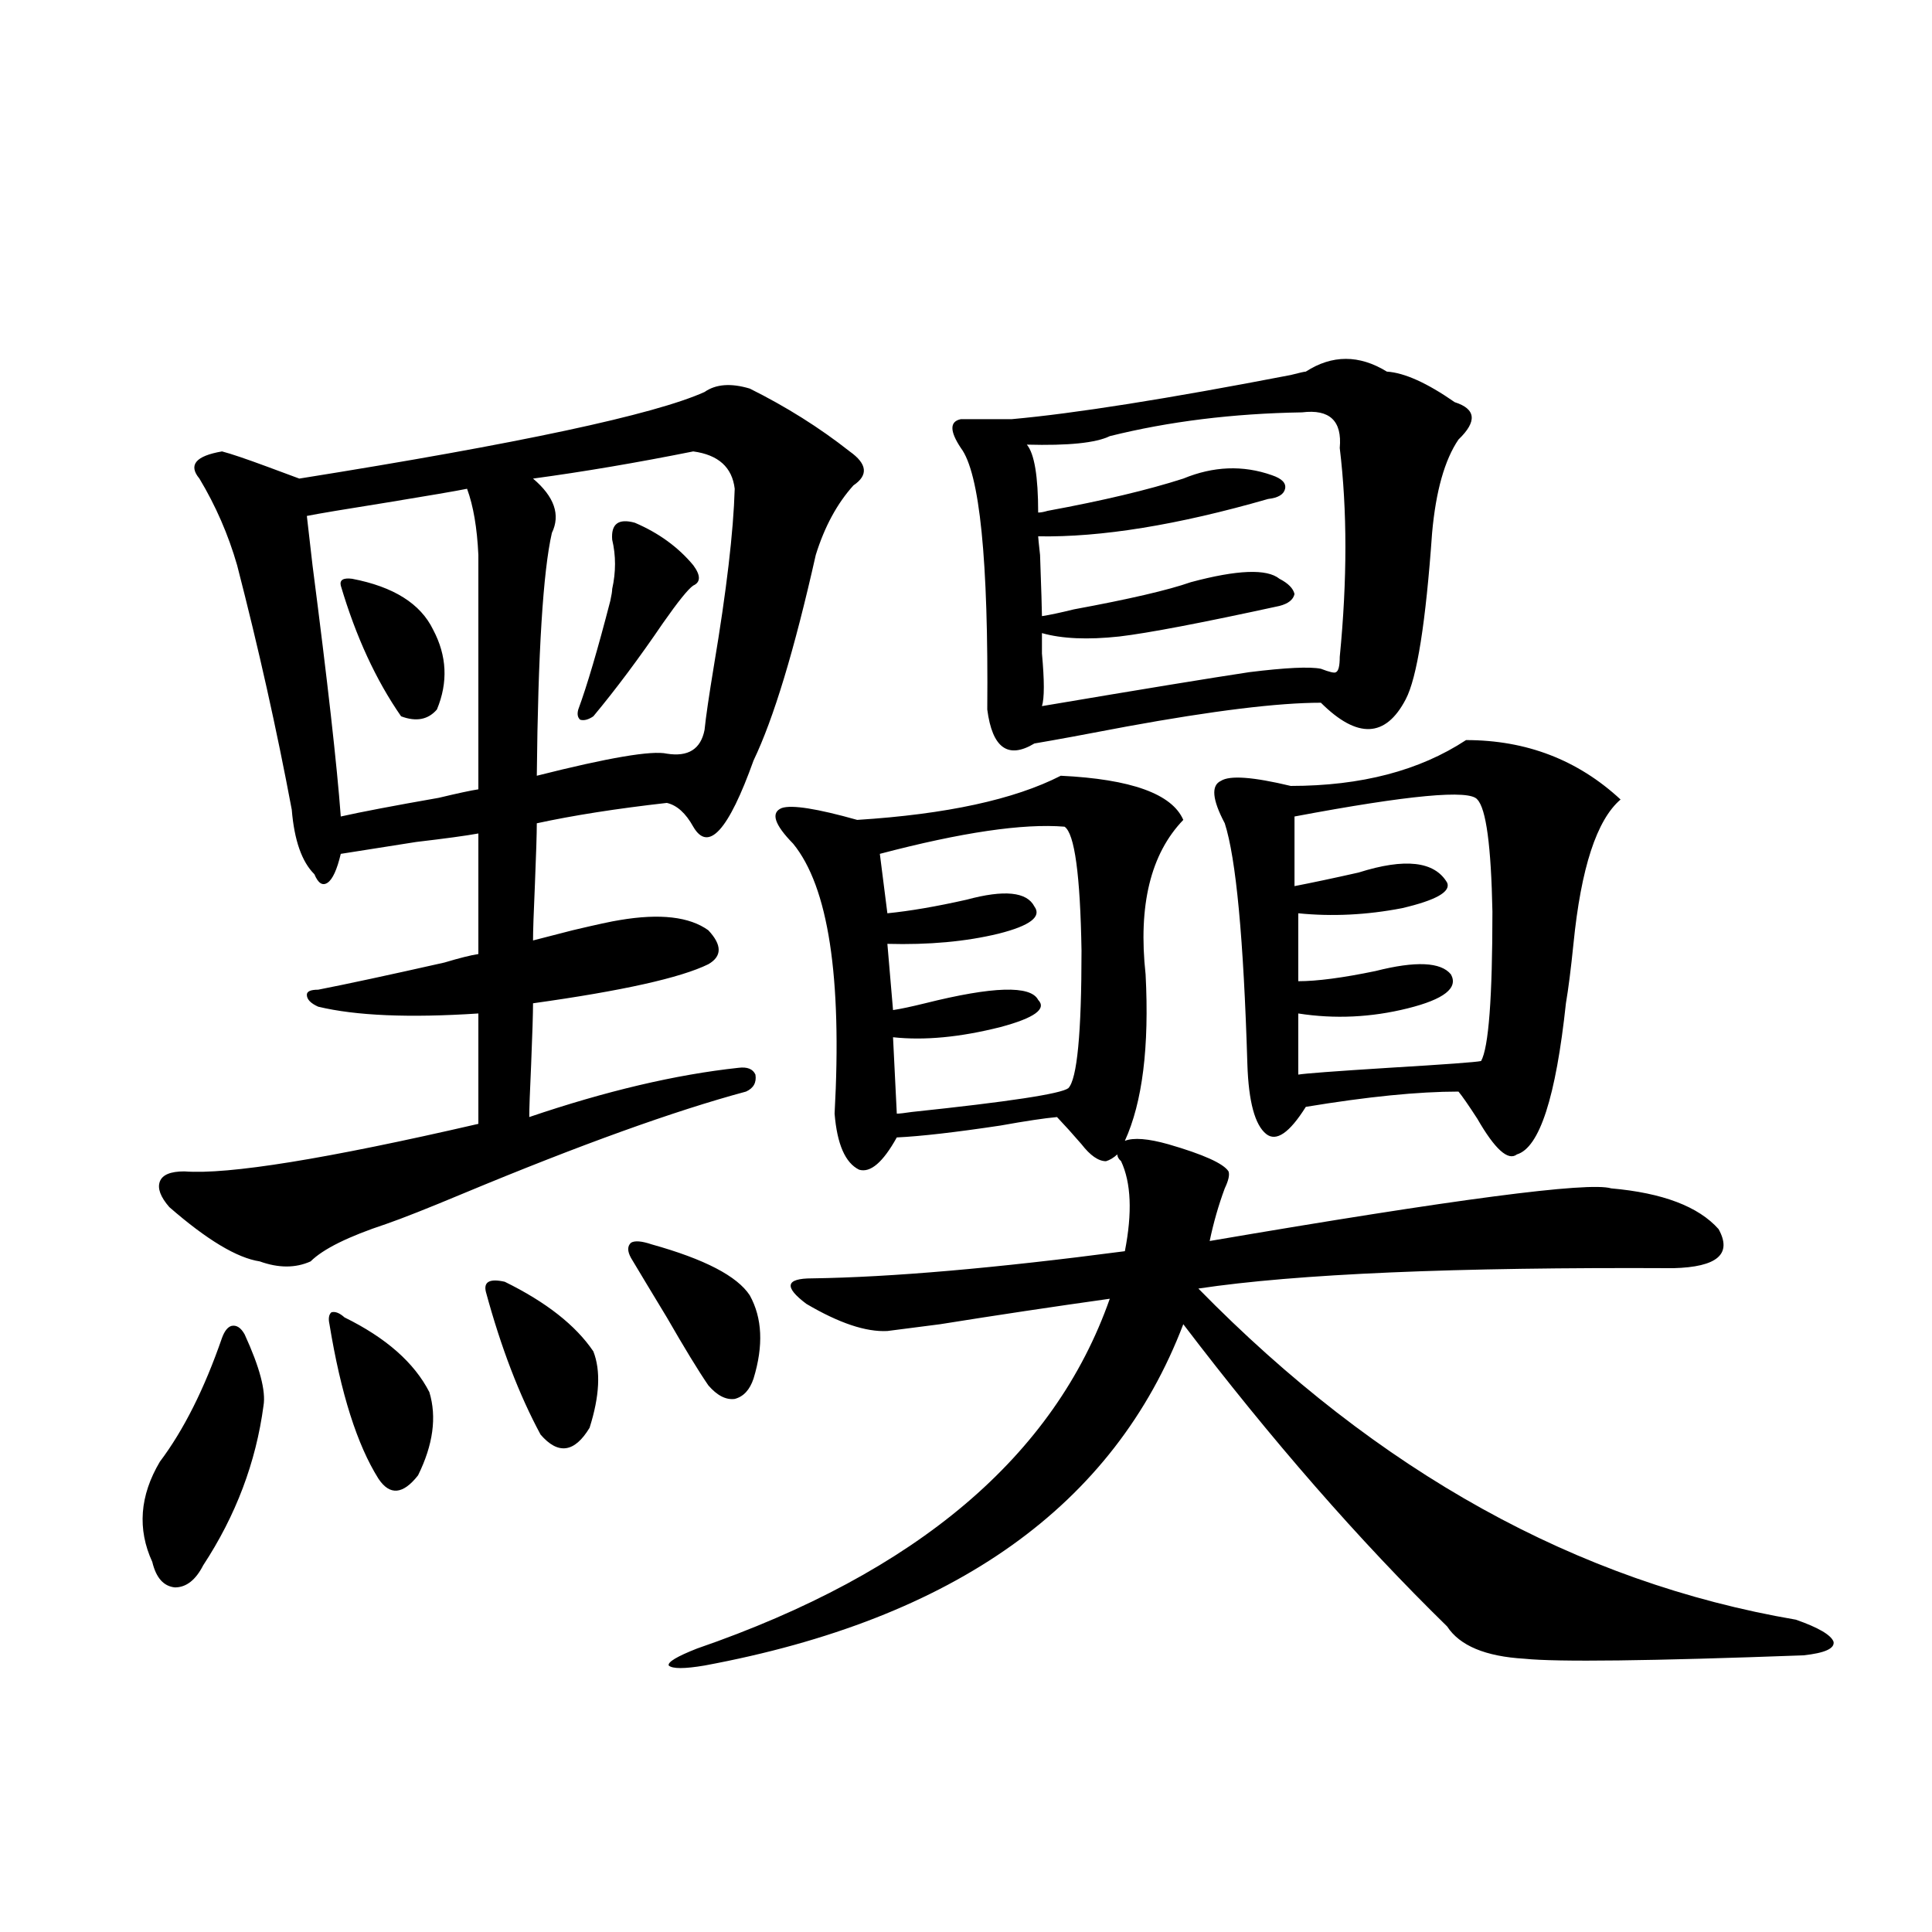 <?xml version="1.0" encoding="utf-8"?>
<!-- Generator: Adobe Illustrator 16.0.0, SVG Export Plug-In . SVG Version: 6.00 Build 0)  -->
<!DOCTYPE svg PUBLIC "-//W3C//DTD SVG 1.1//EN" "http://www.w3.org/Graphics/SVG/1.1/DTD/svg11.dtd">
<svg version="1.1" id="图层_1" xmlns="http://www.w3.org/2000/svg" xmlns:xlink="http://www.w3.org/1999/xlink" x="0px" y="0px"
	 width="1000px" height="1000px" viewBox="0 0 1000 1000" enable-background="new 0 0 1000 1000" xml:space="preserve">
<path d="M126.631,690.684c7.805,17.001,11.052,29.306,9.756,36.914c-3.902,29.306-14.313,56.841-31.219,82.617
	c-3.902,7.622-8.78,11.426-14.634,11.426c-5.854-0.591-9.756-4.972-11.707-13.184c-7.805-16.987-6.509-34.277,3.902-51.855
	c12.348-16.397,23.079-37.793,32.194-64.16c1.296-3.516,2.927-5.562,4.878-6.152C122.394,685.712,124.68,687.168,126.631,690.684z
	 M364.674,202.891c5.854-4.093,13.658-4.683,23.414-1.758c18.856,9.38,36.097,20.215,51.706,32.52
	c9.101,6.454,9.756,12.305,1.951,17.578c-8.46,9.38-14.969,21.396-19.512,36.035c-11.066,49.219-21.798,84.677-32.194,106.348
	c-13.018,36.337-23.414,47.763-31.219,34.277c-3.902-7.031-8.46-11.124-13.658-12.305c-26.021,2.938-48.459,6.454-67.315,10.547
	c0,5.273-0.335,15.82-0.976,31.641c-0.655,14.653-0.976,24.321-0.976,29.004c4.543-1.167,11.372-2.925,20.487-5.273
	c12.348-2.925,20.487-4.683,24.39-5.273c20.808-3.516,36.097-1.758,45.853,5.273c7.149,7.622,7.149,13.485,0,17.578
	c-14.313,7.031-44.557,13.774-90.729,20.215c0,5.273-0.335,15.82-0.976,31.641c-0.655,14.063-0.976,23.153-0.976,27.246
	c39.664-13.472,75.761-21.973,108.29-25.488c4.543-0.577,7.47,0.591,8.78,3.516c0.641,4.106-0.976,7.031-4.878,8.789
	c-37.072,9.97-85.852,27.548-146.338,52.734c-18.216,7.622-31.554,12.896-39.999,15.82c-19.512,6.454-32.529,12.896-39.023,19.336
	c-7.805,3.516-16.585,3.516-26.341,0c-11.707-1.758-27.316-11.124-46.828-28.125c-4.558-5.273-6.188-9.668-4.878-13.184
	c1.296-3.516,5.519-5.273,12.683-5.273c22.759,1.758,73.489-6.44,152.191-24.609V524.57c-35.776,2.349-63.413,1.181-82.925-3.516
	c-3.902-1.758-5.854-3.804-5.854-6.152c0-1.758,1.951-2.637,5.854-2.637c14.954-2.925,36.737-7.608,65.364-14.063
	c7.805-2.335,13.658-3.804,17.561-4.395v-62.402c-6.509,1.181-17.24,2.637-32.194,4.395c-18.871,2.938-31.874,4.985-39.023,6.152
	c-1.951,8.212-4.237,13.184-6.829,14.941c-2.606,1.758-4.878,0.302-6.829-4.395c-6.509-6.44-10.411-17.578-11.707-33.398
	c-7.805-41.597-17.24-83.784-28.292-126.563c-4.558-15.82-11.066-30.762-19.512-44.824c-5.854-7.031-1.951-11.714,11.707-14.063
	c4.543,1.181,12.348,3.817,23.414,7.91c7.805,2.938,13.323,4.985,16.585,6.152C268.731,229.56,338.653,214.618,364.674,202.891z
	 M241.75,252.988c-5.854,1.181-19.512,3.516-40.975,7.031c-22.118,3.516-36.097,5.864-41.95,7.031
	c0.641,5.273,1.616,13.774,2.927,25.488c7.805,60.356,12.683,103.711,14.634,130.078c10.396-2.335,27.316-5.562,50.73-9.668
	c9.756-2.335,16.585-3.804,20.487-4.395V287.266C246.948,273.203,244.997,261.777,241.75,252.988z M178.337,681.895
	c21.463,10.547,36.097,23.442,43.901,38.672c3.902,12.896,1.951,27.246-5.854,43.066c-7.805,9.97-14.634,10.547-20.487,1.758
	c-11.066-17.578-19.512-44.233-25.365-79.98c-0.655-2.925-0.335-4.972,0.976-6.152C173.459,678.681,175.73,679.56,178.337,681.895z
	 M182.239,299.57c21.463,4.106,35.441,12.896,41.95,26.367c7.149,13.485,7.805,27.246,1.951,41.309
	c-4.558,5.273-10.731,6.454-18.536,3.516c-13.018-18.745-23.414-41.309-31.219-67.676
	C175.73,300.161,177.682,298.993,182.239,299.57z M261.262,663.438c21.463,10.547,36.737,22.563,45.853,36.035
	c3.902,9.97,3.247,23.153-1.951,39.551c-7.805,12.896-16.265,14.063-25.365,3.516c-11.066-20.503-20.487-45.112-28.292-73.828
	C250.195,663.438,253.457,661.68,261.262,663.438z M358.82,233.652c-29.268,5.864-56.919,10.547-82.925,14.063
	c11.052,9.38,14.299,18.759,9.756,28.125c-4.558,19.927-7.164,61.825-7.805,125.684c37.072-9.366,59.511-13.184,67.315-11.426
	c11.052,1.758,17.561-2.335,19.512-12.305c0.641-6.44,2.271-17.578,4.878-33.398c6.494-38.672,10.076-69.132,10.731-91.406
	C378.973,241.864,371.823,235.41,358.82,233.652z M328.577,270.566c12.348,5.273,22.438,12.606,30.243,21.973
	c3.902,5.273,3.902,8.789,0,10.547c-2.606,1.758-7.805,8.212-15.609,19.336c-12.362,18.169-24.39,34.277-36.097,48.34
	c-2.606,1.758-4.878,2.349-6.829,1.758c-1.311-1.167-1.631-2.925-0.976-5.273c4.543-12.305,10.076-31.05,16.585-56.25
	c0.641-2.925,0.976-4.972,0.976-6.152c1.951-8.789,1.951-17.276,0-25.488C316.215,271.157,320.117,268.231,328.577,270.566z
	 M337.357,644.102c27.316,7.622,44.222,16.411,50.73,26.367c6.494,11.728,7.149,26.079,1.951,43.066
	c-1.951,5.864-5.213,9.38-9.756,10.547c-4.558,0.591-9.115-1.758-13.658-7.031c-5.213-7.608-12.362-19.336-21.463-35.156
	c-7.805-12.882-13.993-23.14-18.536-30.762c-1.951-3.516-1.951-6.152,0-7.91C328.577,642.056,332.145,642.344,337.357,644.102z
	 M549.06,401.523c36.417,1.758,57.56,9.38,63.413,22.852c-16.92,17.578-23.414,44.247-19.512,79.98
	c1.951,37.505-1.631,66.22-10.731,86.133c4.543-1.758,12.027-1.167,22.438,1.758c18.201,5.273,28.612,9.97,31.219,14.063
	c0.641,1.758,0,4.696-1.951,8.789c-3.262,8.789-5.854,17.88-7.805,27.246c126.826-21.671,196.093-30.762,207.8-27.246
	c26.661,2.349,45.197,9.38,55.608,21.094c7.149,12.896-0.655,19.638-23.414,20.215c-113.168-0.577-195.117,2.938-245.848,10.547
	c93.001,94.922,196.093,152.051,309.261,171.387c11.707,4.093,18.201,7.91,19.512,11.426c0.641,3.516-4.558,5.851-15.609,7.031
	c-79.357,2.925-127.481,3.516-144.387,1.758c-20.167-1.181-33.505-6.743-39.999-16.699c-45.532-44.522-91.064-96.68-136.582-156.445
	c-35.776,93.755-118.381,152.628-247.799,176.66c-10.411,1.758-16.585,1.758-18.536,0c-0.655-1.758,4.223-4.696,14.634-8.789
	c113.809-39.249,185.026-99.604,213.653-181.055c-29.268,4.106-58.535,8.501-87.803,13.184c-13.658,1.758-22.773,2.938-27.316,3.516
	c-11.066,0.591-25.045-4.093-41.95-14.063c-11.707-8.789-10.731-13.184,2.927-13.184c40.975-0.577,94.952-5.273,161.947-14.063
	c3.902-19.913,3.247-35.444-1.951-46.582c-1.311-1.167-1.951-2.335-1.951-3.516c-1.951,1.758-3.902,2.938-5.854,3.516
	c-3.902,0-8.14-2.925-12.683-8.789c-4.558-5.273-8.78-9.956-12.683-14.063c-6.509,0.591-16.265,2.06-29.268,4.395
	c-23.414,3.516-41.31,5.575-53.657,6.152c-7.164,12.896-13.658,18.457-19.512,16.699c-7.164-3.516-11.387-13.184-12.683-29.004
	c3.902-70.89-3.262-117.472-21.463-139.746c-9.756-9.956-11.707-16.108-5.854-18.457c5.198-1.758,18.201,0.302,39.023,6.152
	C489.869,421.45,524.99,413.828,549.06,401.523z M551.011,427.891c-21.463-1.758-53.337,2.938-95.607,14.063l3.902,30.762
	c11.707-1.167,25.365-3.516,40.975-7.031c19.512-5.273,31.219-4.093,35.121,3.516c3.902,5.273-2.286,9.97-18.536,14.063
	c-16.92,4.106-36.097,5.864-57.56,5.273l2.927,34.277c3.902-0.577,9.421-1.758,16.585-3.516c35.121-8.789,54.633-9.366,58.535-1.758
	c4.543,4.696-1.951,9.38-19.512,14.063c-20.822,5.273-39.358,7.031-55.608,5.273l1.951,39.551c1.296,0,3.902-0.288,7.805-0.879
	c50.075-5.273,77.071-9.366,80.974-12.305c4.543-4.683,6.829-28.413,6.829-71.191C559.136,452.802,556.209,431.406,551.011,427.891z
	 M675.886,192.344c13.658-8.789,27.637-8.789,41.95,0c9.101,0.591,20.808,5.864,35.121,15.82c11.052,3.516,11.707,9.97,1.951,19.336
	c-7.164,10.547-11.707,26.669-13.658,48.34c-3.262,46.294-7.805,75.009-13.658,86.133c-10.411,19.927-25.045,20.517-43.901,1.758
	c-22.118,0-55.608,4.106-100.485,12.305c-21.463,4.106-37.407,7.031-47.804,8.789c-13.658,8.212-21.798,2.349-24.39-17.578
	c0.641-77.344-3.902-122.456-13.658-135.352c-5.854-8.789-5.854-13.761,0-14.941h26.341c32.515-2.925,80.639-10.547,144.387-22.852
	C672.624,192.935,675.23,192.344,675.886,192.344z M673.935,213.438c-35.776,0.591-68.946,4.696-99.51,12.305
	c-7.164,3.516-21.463,4.985-42.926,4.395c3.902,4.696,5.854,16.411,5.854,35.156c1.296,0,2.927-0.288,4.878-0.879
	c28.612-5.273,52.026-10.835,70.242-16.699c15.609-6.44,30.884-7.031,45.853-1.758c5.198,1.758,7.47,4.106,6.829,7.031
	c-0.655,2.938-3.582,4.696-8.78,5.273c-46.828,13.485-86.507,19.927-119.021,19.336c0,0.591,0.32,3.817,0.976,9.668
	c0.641,18.169,0.976,28.716,0.976,31.641c3.902-0.577,9.421-1.758,16.585-3.516c28.612-5.273,48.779-9.956,60.486-14.063
	c24.055-6.44,39.344-7.031,45.853-1.758c4.543,2.349,7.149,4.985,7.805,7.91c-0.655,2.938-3.262,4.985-7.805,6.152
	c-40.334,8.789-67.971,14.063-82.925,15.82c-16.265,1.758-29.603,1.181-39.999-1.758c0,1.758,0,5.273,0,10.547
	c1.296,14.063,1.296,23.153,0,27.246c52.026-8.789,87.803-14.64,107.314-17.578c18.856-2.335,31.219-2.925,37.072-1.758
	c4.543,1.758,7.149,2.349,7.805,1.758c1.296-0.577,1.951-3.214,1.951-7.91c3.902-39.839,3.902-75.874,0-108.105
	C694.742,217.832,688.233,211.68,673.935,213.438z M758.811,383.066c31.219,0,57.88,10.259,79.998,30.762
	c-12.362,10.547-20.487,35.458-24.39,74.707c-1.311,12.896-2.606,23.153-3.902,30.762c-5.213,48.642-13.658,74.707-25.365,78.223
	c-4.558,3.516-11.387-2.637-20.487-18.457c-4.558-7.031-7.805-11.714-9.756-14.063c-20.822,0-47.163,2.637-79.022,7.91
	c-8.46,13.485-15.289,18.169-20.487,14.063c-5.854-4.683-9.115-16.699-9.756-36.035c-1.951-65.039-5.854-106.636-11.707-124.805
	c-6.509-12.305-7.164-19.624-1.951-21.973c4.543-2.925,16.585-2.046,36.097,2.637C704.498,406.797,734.741,398.887,758.811,383.066z
	 M764.664,413.828c-3.902-5.273-35.456-2.335-94.632,8.789v36.035c9.101-1.758,20.152-4.093,33.17-7.031
	c24.055-7.608,39.344-5.851,45.853,5.273c1.951,4.696-5.854,9.091-23.414,13.184c-18.216,3.516-36.097,4.395-53.657,2.637v35.156
	c9.756,0,23.079-1.758,39.999-5.273c20.808-5.273,33.811-4.683,39.023,1.758c3.902,7.031-3.582,12.896-22.438,17.578
	c-18.871,4.696-37.728,5.575-56.584,2.637v31.641c3.247-0.577,18.856-1.758,46.828-3.516c29.268-1.758,45.197-2.925,47.804-3.516
	c3.902-7.031,5.854-32.808,5.854-77.344C771.813,437.86,769.207,418.524,764.664,413.828z"/>
</svg>
